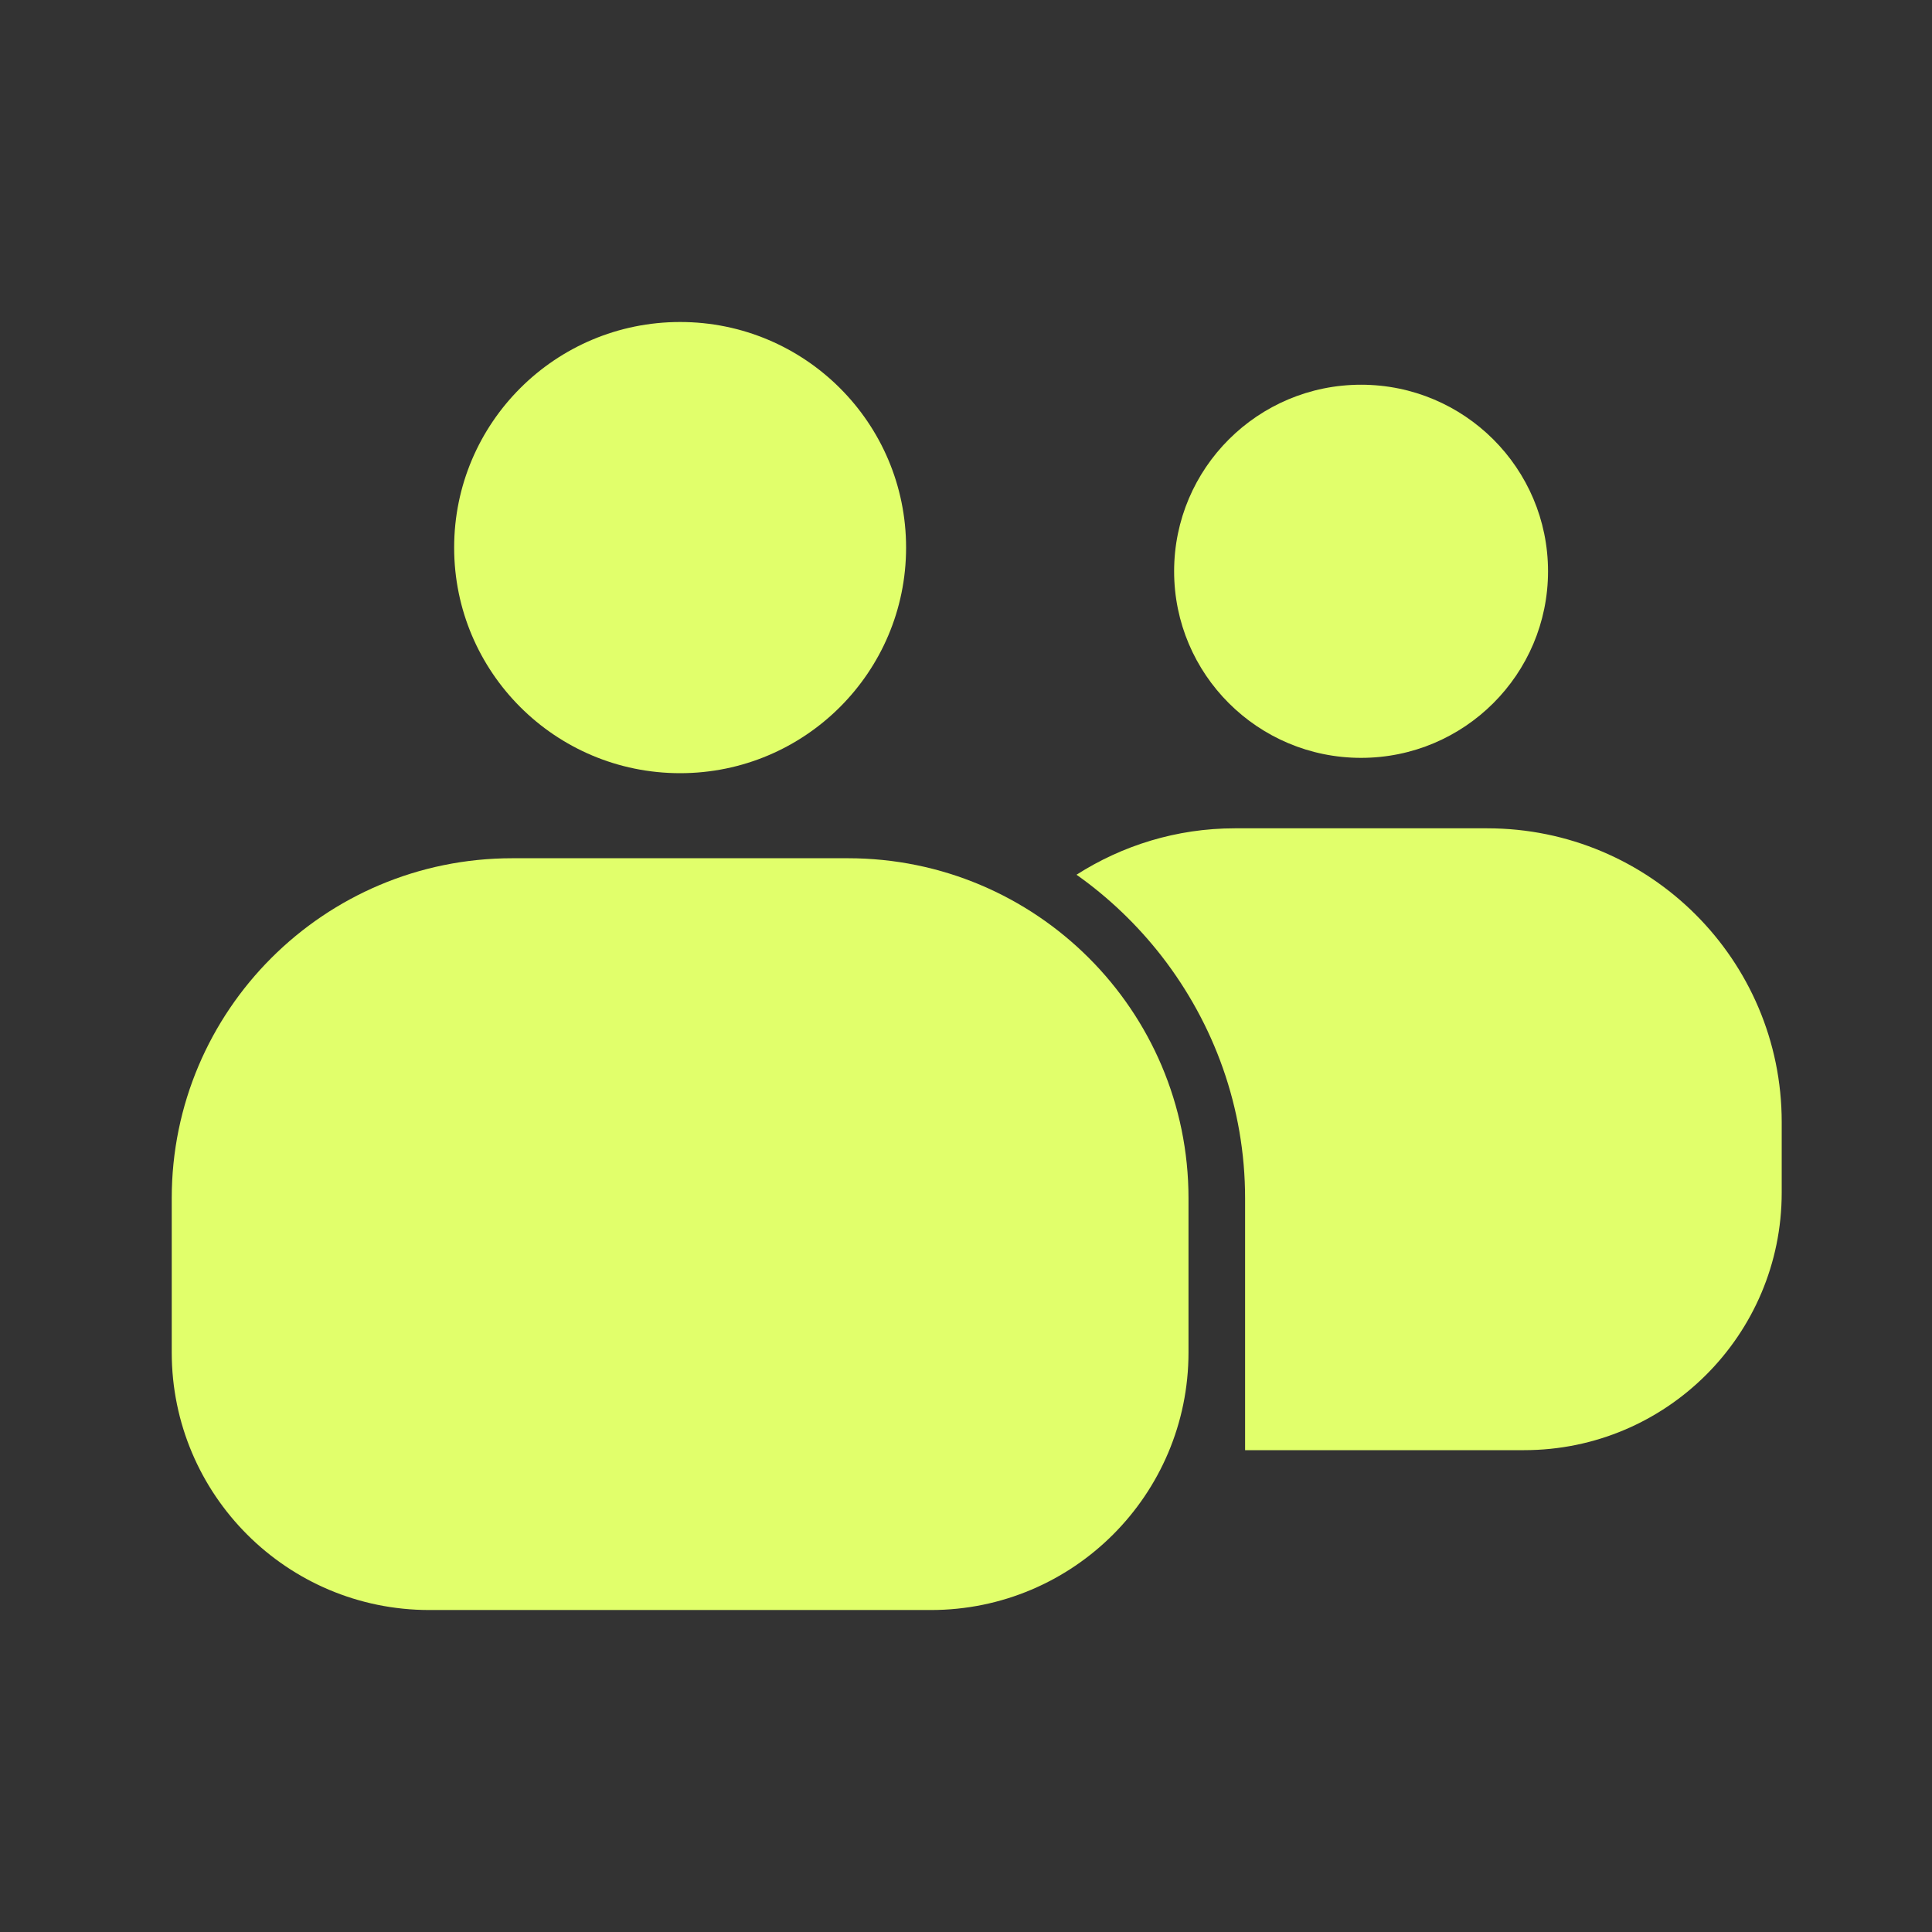 <?xml version="1.0" encoding="UTF-8"?> <svg xmlns="http://www.w3.org/2000/svg" width="90" height="90" viewBox="0 0 90 90" fill="none"><rect x="0" y="0" width="90" height="90" fill="#333333" stroke="none"/><path d="M31.683 36.018C37.496 36.018 42.209 31.313 42.209 25.509C42.209 19.705 37.496 15 31.683 15C25.869 15 21.156 19.705 21.156 25.509C21.156 31.313 25.869 36.018 31.683 36.018Z" fill="#E1FF6B"></path><path d="M63.404 35.304C68.213 35.304 72.113 31.413 72.113 26.613C72.113 21.813 68.213 17.922 63.404 17.922C58.595 17.922 54.695 21.813 54.695 26.613C54.695 31.413 58.595 35.304 63.404 35.304Z" fill="#E1FF6B"></path><path d="M39.5 39.98H23.865C15.103 39.98 8 47.075 8 55.819V63.001C8 69.629 13.373 75.001 20 75.001H43.365C49.992 75.001 55.365 69.629 55.365 63.001V55.819C55.365 47.075 48.262 39.98 39.5 39.98Z" fill="#E1FF6B"></path><path d="M69.278 38.586H57.525C54.807 38.586 52.275 39.389 50.148 40.748C51.657 41.815 52.998 43.104 54.128 44.559C56.545 47.683 58.001 51.583 58.001 55.818V62.304V67.554H70.999C77.626 67.554 82.999 62.181 82.999 55.554V52.271C82.999 44.718 76.857 38.586 69.278 38.586Z" fill="#E1FF6B"></path></svg> 